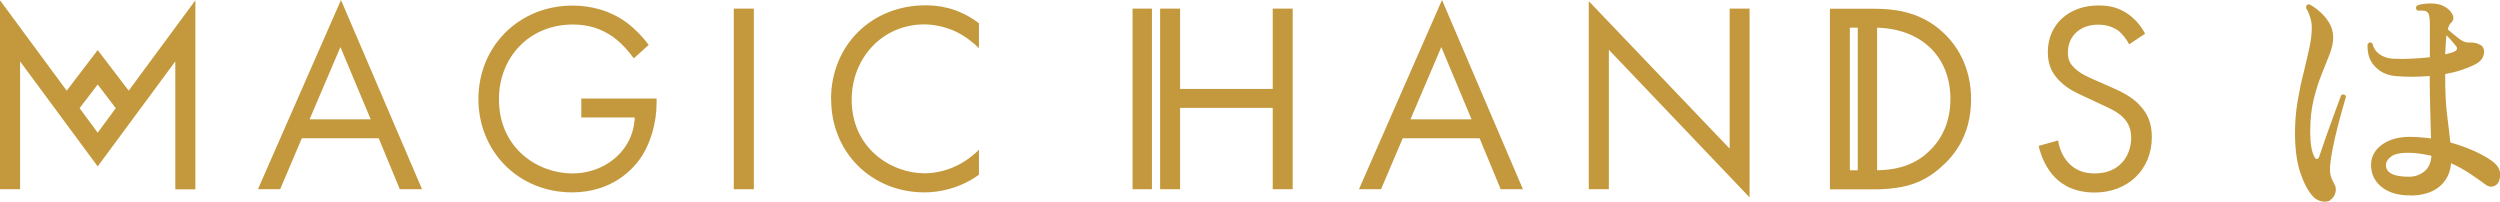 <?xml version="1.0" encoding="UTF-8"?><svg id="b" xmlns="http://www.w3.org/2000/svg" width="174.27" height="14.06" viewBox="0 0 174.27 14.06"><g id="c"><path d="m162.42,13.98c-.17.08-.37.1-.6.05-.23-.05-.44-.17-.6-.35-.34-.38-.63-.93-.87-1.64s-.37-1.63-.37-2.77c0-.78.06-1.51.18-2.21.12-.69.25-1.34.41-1.95.15-.61.28-1.19.4-1.72.12-.53.18-1.03.18-1.48,0-.24-.04-.49-.13-.75-.08-.26-.17-.46-.27-.6,0-.19.08-.28.25-.25.23.12.47.29.72.51.25.22.47.48.65.78.18.3.27.64.27,1.03,0,.34-.08.71-.24,1.13s-.35.89-.56,1.41c-.21.52-.4,1.11-.56,1.77s-.24,1.4-.24,2.23.1,1.4.29,1.76c.06.12.12.17.19.15s.12-.07.15-.17c.08-.25.19-.58.33-.97.14-.4.28-.81.44-1.24.16-.43.3-.83.44-1.21.14-.37.25-.67.33-.88.18-.06.29-.01.32.14-.06.2-.14.5-.25.87-.11.38-.22.8-.34,1.27-.12.47-.23.94-.32,1.41-.1.47-.16.91-.2,1.3-.01.24,0,.44.04.61s.12.37.25.59c.12.2.15.42.08.65-.07.23-.19.4-.37.5Zm5.62-.36c-.85.01-1.53-.19-2.03-.59-.5-.41-.74-.94-.73-1.58.02-.56.28-1.02.77-1.37.49-.35,1.11-.53,1.86-.54.53,0,1.04.04,1.55.11-.01-.53-.03-1.15-.05-1.87-.02-.72-.04-1.53-.04-2.43v-.05c-.89.07-1.69.07-2.41,0-.58-.06-1.05-.28-1.41-.67-.37-.38-.54-.9-.51-1.55.1-.14.21-.16.34-.05.06.3.22.55.48.74.26.19.57.3.93.32.38.02.8.03,1.26,0,.46-.02.9-.05,1.33-.1V1.65c0-.25-.02-.44-.05-.57s-.09-.22-.19-.28c-.06-.04-.16-.06-.29-.06-.13,0-.25,0-.34,0-.12-.11-.13-.23-.02-.36.28-.1.6-.14.97-.14s.69.07.95.22c.24.13.42.31.54.53.12.22.09.42-.09.6-.1.08-.17.23-.23.45.01.01.04.04.07.07.18.16.4.34.67.55.26.21.5.31.7.3.17,0,.32,0,.45.03.13.02.26.07.4.15.12.06.19.17.23.33.03.16,0,.34-.08.52-.08.19-.25.34-.5.48-.3.16-.63.29-.99.41s-.74.21-1.13.28v.18c0,1.04.04,1.93.13,2.65.09.73.17,1.37.23,1.94.6.17,1.15.37,1.65.59.5.23.92.46,1.25.7.5.36.68.8.52,1.31-.06.23-.19.38-.39.45-.2.07-.4.03-.6-.13-.34-.25-.7-.51-1.1-.77-.4-.26-.82-.5-1.28-.7-.06.7-.34,1.24-.83,1.64-.49.4-1.15.6-1.98.61Zm-.07-1.3c.4-.01.74-.14,1.04-.38.29-.24.45-.6.48-1.08-.26-.06-.53-.11-.81-.15-.28-.04-.56-.06-.86-.06-.5,0-.87.08-1.11.24-.23.16-.36.35-.39.55-.04.6.52.89,1.66.88Zm2.48-8.53c.14-.04.28-.07.41-.11.13-.04.23-.08.31-.13.07-.05.1-.11.1-.18,0-.07-.03-.13-.08-.18-.05-.06-.14-.17-.26-.31s-.25-.29-.39-.42c-.02.18-.04.38-.05.59-.01.22-.02.46-.04.74Z" fill="#c4993d" stroke-width="0"/><rect x="78.95" y=".6" width="1.35" height="12.59" fill="#c4993d" stroke-width="0"/><path d="m17.98,13.19h1.55l1.51-3.55h5.36l1.47,3.55h1.55L23.77,0l-5.79,13.19Zm3.6-4.87l2.15-5.04,2.11,5.04h-4.26Z" fill="#c4993d" stroke-width="0"/><path d="m40.51,8.19h3.74c-.04.79-.28,1.4-.51,1.79-.72,1.26-2.17,2.11-3.85,2.11-2.38,0-5.11-1.74-5.11-5.17,0-2.92,2.11-5.21,5.15-5.21,1.51,0,2.45.57,3.06,1.06.41.34.83.79,1.19,1.3l1.04-.94c-.36-.49-.89-1.06-1.45-1.49-1.23-.94-2.64-1.25-3.85-1.25-3.76,0-6.57,2.85-6.57,6.51s2.79,6.51,6.53,6.51c2.89,0,4.3-1.75,4.68-2.26.79-1.08,1.21-2.59,1.21-3.98v-.3h-5.25v1.32Z" fill="#c4993d" stroke-width="0"/><rect x="51.15" y=".6" width="1.4" height="12.59" fill="#c4993d" stroke-width="0"/><path d="m57.94,6.94c0,3.64,2.77,6.47,6.51,6.47.94,0,2.4-.23,3.79-1.23v-1.74c-.23.23-.74.7-1.45,1.06-.66.34-1.49.58-2.34.58-2.3,0-5.08-1.72-5.08-5.13,0-2.91,2.15-5.25,5.06-5.25.74,0,1.51.19,2.17.49.64.3,1.25.77,1.64,1.17v-1.74c-1.51-1.15-2.96-1.25-3.72-1.25-3.77,0-6.59,2.79-6.59,6.55Z" fill="#c4993d" stroke-width="0"/><polygon points="88.72 6.2 82.26 6.2 82.26 .6 80.87 .6 80.87 13.19 82.26 13.19 82.26 7.52 88.72 7.52 88.72 13.19 90.11 13.19 90.11 .6 88.72 .6 88.72 6.2" fill="#c4993d" stroke-width="0"/><path d="m94.72,13.19h1.55l1.51-3.55h5.36l1.47,3.55h1.55l-5.64-13.19-5.79,13.19Zm3.6-4.87l2.15-5.04,2.11,5.04h-4.26Z" fill="#c4993d" stroke-width="0"/><polygon points="120.57 10.36 110.75 .08 110.75 13.19 112.15 13.19 112.15 3.47 121.96 13.76 121.96 .6 120.57 .6 120.57 10.36" fill="#c4993d" stroke-width="0"/><path d="m135.25,2.08c-1.59-1.34-3.38-1.47-4.64-1.47h-3.05v12.59h3.3c2.07-.05,3.23-.51,4.33-1.45.91-.77,2.21-2.19,2.21-4.83,0-2.26-1-3.87-2.15-4.83Zm-6.3,9.79V1.93h.55v9.94h-.55Zm5.31-1.13c-1.15.96-2.43,1.11-3.41,1.13V1.93c3.08.08,5.11,2.02,5.11,4.97,0,1.79-.75,3.04-1.7,3.83Z" fill="#c4993d" stroke-width="0"/><path d="m149.09,7.26c-.53-.53-1.21-.87-1.94-1.19l-1.21-.53c-.47-.21-.94-.42-1.32-.79-.34-.32-.47-.6-.47-1.09,0-1.17.87-1.94,2.11-1.94.72,0,1.17.25,1.42.43.28.23.57.6.74.94l1.11-.74c-.28-.55-.72-1.06-1.23-1.4-.62-.42-1.25-.57-2.02-.57-2.04,0-3.53,1.3-3.53,3.25,0,.94.32,1.53.87,2.06.57.55,1.19.81,1.68,1.04l1.13.53c.66.3,1.15.53,1.51.87.45.42.62.91.62,1.47,0,1.26-.81,2.49-2.53,2.49-.64,0-1.26-.15-1.81-.7-.36-.38-.66-.94-.75-1.6l-1.36.38c.17.75.55,1.62,1.17,2.23.87.85,1.91,1.02,2.74,1.02,2.26,0,3.98-1.55,3.98-3.87,0-.91-.26-1.64-.91-2.28Z" fill="#c4993d" stroke-width="0"/><path d="m8.97,6.32l-2.16-2.83-2.16,2.83L0,.02v13.17h1.4V4.28l5.41,7.32s3.64-4.92,5.41-7.32v8.92h1.4V.02s-2.65,3.6-4.65,6.3Zm-3.42,1.22l1.26-1.65,1.26,1.65c-.72.98-1.23,1.67-1.26,1.71l-1.26-1.71Z" fill="#c4993d" stroke-width="0"/></g></svg>